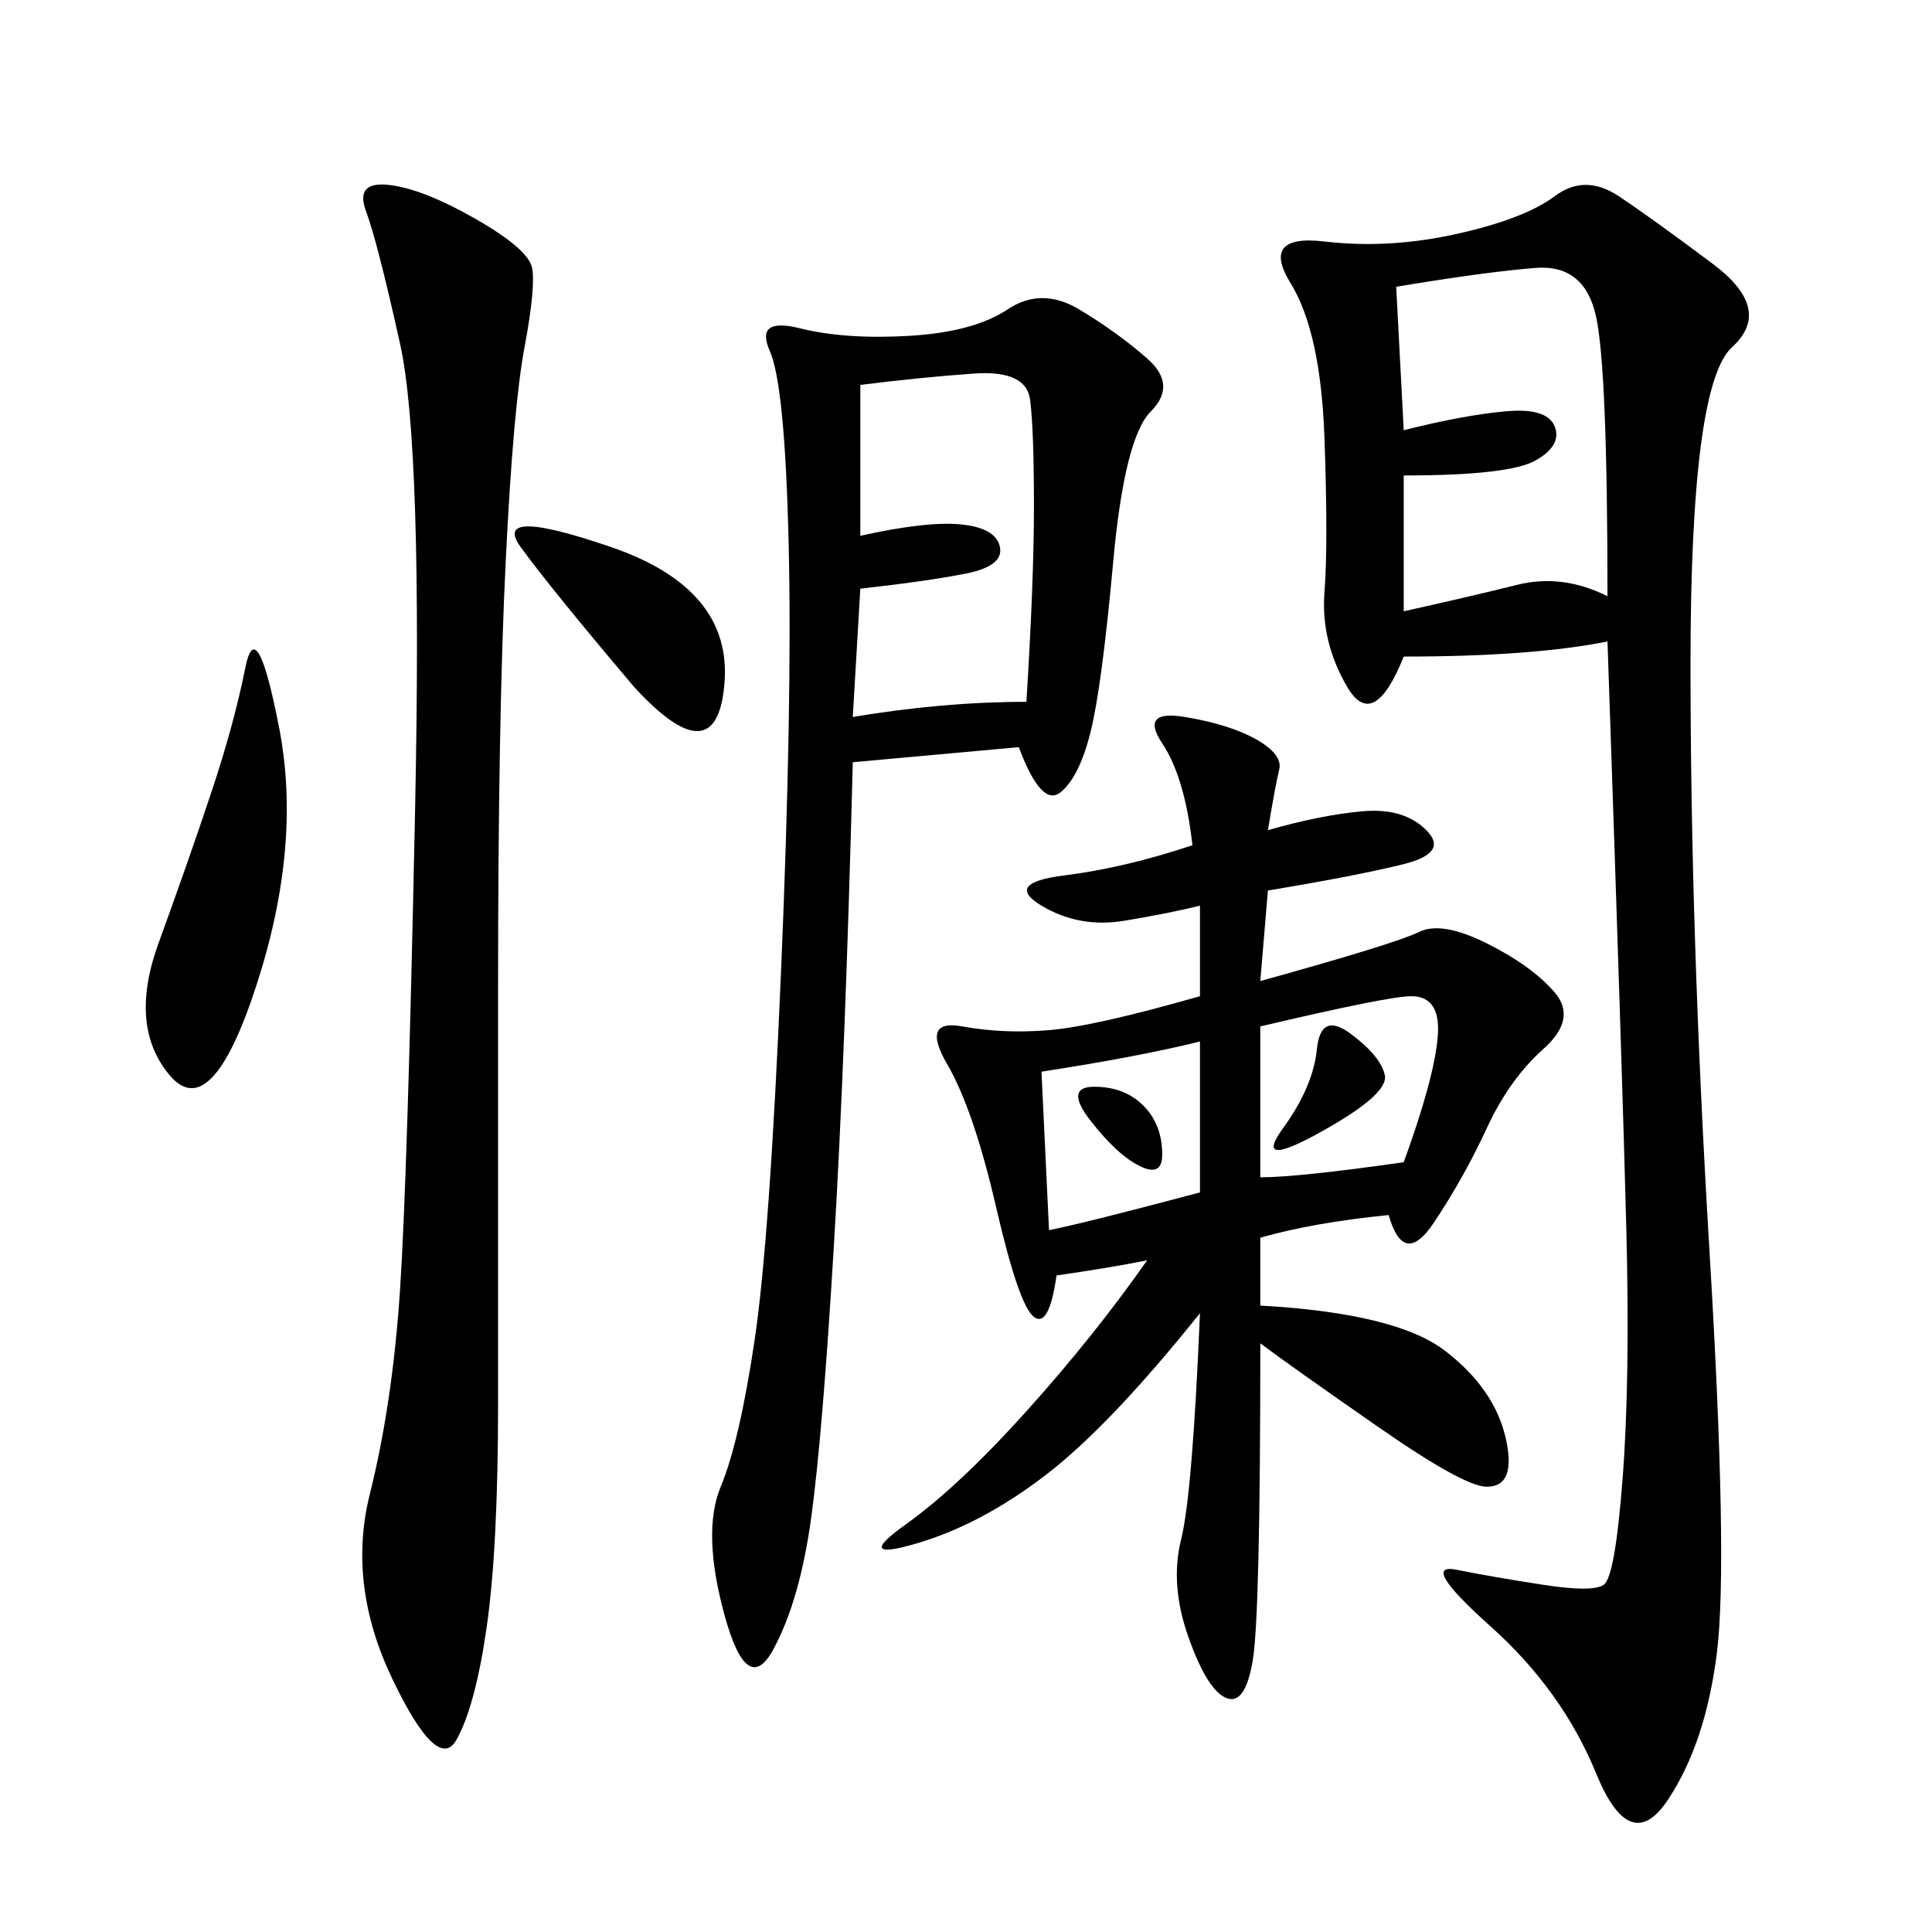 <svg xmlns="http://www.w3.org/2000/svg" xmlns:xlink="http://www.w3.org/1999/xlink" width="300" height="300"><path d="M249.61 99.61Q237.89 101.95 217.97 101.95L217.97 101.95Q213.28 113.67 209.18 106.64Q205.08 99.61 205.66 91.99Q206.25 84.38 205.66 67.97Q205.08 51.56 200.39 43.95Q195.70 36.33 205.66 37.50Q215.63 38.67 226.17 36.33Q236.72 33.98 241.41 30.47Q246.09 26.95 251.37 30.47Q256.64 33.98 266.02 41.02Q275.39 48.05 268.95 53.91Q262.50 59.77 262.50 103.13L262.50 103.13Q262.50 145.31 265.43 193.95Q268.36 242.58 266.60 256.64Q264.84 270.70 258.98 279.49Q253.13 288.28 247.85 275.39Q242.58 262.50 231.45 252.54Q220.31 242.58 226.17 243.75Q232.03 244.92 239.65 246.09Q247.27 247.27 249.02 246.09Q250.78 244.92 251.95 229.69Q253.13 214.45 252.54 191.02Q251.95 167.58 249.61 99.61L249.61 99.61ZM196.88 128.91Q205.08 126.56 211.52 125.98Q217.97 125.39 221.48 128.91Q225 132.42 217.97 134.18Q210.94 135.94 196.88 138.28L196.88 138.28L195.70 152.34Q216.80 146.48 220.31 144.73Q223.83 142.97 230.86 146.48Q237.89 150 241.41 154.10Q244.92 158.20 239.65 162.89Q234.38 167.58 230.86 175.20Q227.34 182.81 222.66 189.84Q217.97 196.88 215.63 188.67L215.63 188.67Q203.91 189.84 195.70 192.19L195.70 192.19L195.70 202.73Q216.80 203.91 224.41 209.77Q232.03 215.63 233.79 223.24Q235.55 230.86 230.86 230.86L230.86 230.86Q227.34 230.86 213.87 221.48Q200.39 212.11 195.70 208.59L195.70 208.59Q195.70 250.78 194.53 257.81Q193.36 264.84 190.43 263.67Q187.50 262.50 184.57 254.30Q181.64 246.09 183.40 239.06Q185.16 232.03 186.33 203.91L186.33 203.91Q172.27 221.48 162.30 229.10Q152.34 236.72 142.38 239.65Q132.42 242.58 140.63 236.72Q148.83 230.86 159.38 219.14Q169.92 207.42 178.13 195.70L178.13 195.70Q172.27 196.88 164.06 198.05L164.06 198.05Q162.89 206.25 160.55 204.49Q158.20 202.73 154.69 187.50Q151.17 172.27 147.07 165.23Q142.97 158.20 149.41 159.38Q155.86 160.55 162.89 159.96Q169.92 159.38 186.33 154.69L186.33 154.69L186.33 140.63Q181.64 141.80 174.61 142.97Q167.58 144.14 161.72 140.63Q155.86 137.11 165.23 135.94Q174.61 134.77 185.16 131.25L185.16 131.25Q183.98 120.70 180.47 115.43Q176.95 110.16 183.98 111.33Q191.02 112.50 195.12 114.84Q199.22 117.19 198.63 119.53Q198.05 121.88 196.88 128.91L196.88 128.91ZM158.20 116.02L132.42 118.36Q131.25 164.06 129.49 193.36Q127.73 222.66 125.98 235.55Q124.22 248.44 120.12 256.05Q116.02 263.67 112.50 250.78Q108.98 237.89 111.91 230.86Q114.84 223.83 117.19 208.01Q119.53 192.19 121.29 150.59Q123.05 108.98 122.46 84.38Q121.88 59.77 119.53 54.49Q117.19 49.22 124.22 50.98Q131.25 52.73 141.21 52.15Q151.17 51.56 156.45 48.05Q161.72 44.53 167.58 48.05Q173.44 51.56 178.13 55.66Q182.81 59.77 178.71 63.87Q174.61 67.97 172.85 87.30Q171.09 106.64 169.34 113.67Q167.58 120.70 164.65 123.05Q161.72 125.39 158.20 116.02L158.20 116.02ZM73.83 33.98Q82.03 38.67 82.62 41.60Q83.20 44.53 81.45 53.91Q79.69 63.28 78.52 87.30Q77.34 111.33 77.34 153.52L77.34 153.52L77.34 217.97Q77.34 240.23 75.59 252.54Q73.83 264.84 70.90 270.12Q67.97 275.39 60.94 260.74Q53.91 246.09 57.42 232.03Q60.94 217.97 62.11 200.39Q63.28 182.81 64.45 125.98Q65.63 69.14 62.11 53.32Q58.59 37.50 56.84 32.81Q55.08 28.13 60.35 28.71Q65.63 29.30 73.83 33.98L73.83 33.98ZM216.80 44.53L217.97 66.80Q227.34 64.45 233.79 63.87Q240.23 63.28 241.41 66.21Q242.58 69.14 238.48 71.48Q234.38 73.83 217.97 73.83L217.97 73.83L217.97 94.92Q228.52 92.58 235.55 90.82Q242.58 89.06 249.61 92.58L249.61 92.58Q249.61 57.42 247.85 49.22Q246.09 41.02 238.48 41.60Q230.86 42.19 216.80 44.53L216.80 44.53ZM133.59 59.77L133.59 83.20Q144.14 80.86 149.41 81.45Q154.69 82.03 155.27 84.96Q155.86 87.89 150 89.06Q144.14 90.23 133.59 91.41L133.59 91.41L132.42 111.33Q146.48 108.98 159.38 108.98L159.38 108.98Q160.55 90.23 160.55 78.52L160.55 78.52Q160.55 66.80 159.96 62.11Q159.38 57.42 151.17 58.01Q142.97 58.59 133.59 59.77L133.59 59.77ZM32.81 123.05Q36.33 112.50 38.09 103.71Q39.84 94.92 43.36 113.09Q46.88 131.25 39.84 152.93Q32.81 174.61 26.37 166.99Q19.92 159.38 24.61 146.48Q29.30 133.59 32.81 123.05L32.81 123.05ZM195.70 159.38L195.70 182.81Q201.56 182.81 217.97 180.47L217.97 180.47Q222.66 167.58 223.24 161.13Q223.83 154.69 219.14 154.69L219.14 154.69Q215.63 154.69 195.70 159.38L195.70 159.38ZM161.72 166.41L162.89 191.02Q168.75 189.84 186.33 185.16L186.33 185.16L186.33 161.72Q176.95 164.06 161.72 166.41L161.72 166.41ZM98.44 106.64Q85.55 91.41 80.86 84.96Q76.17 78.52 94.92 84.96Q113.67 91.41 112.50 106.05Q111.33 120.70 98.44 106.64L98.44 106.64ZM209.77 160.55Q214.45 164.06 215.04 166.99Q215.63 169.92 205.08 175.78Q194.53 181.64 199.22 175.20Q203.91 168.75 204.49 162.89Q205.08 157.03 209.77 160.55L209.77 160.55ZM169.92 168.75Q174.61 168.75 177.54 171.68Q180.47 174.61 180.47 179.30L180.47 179.30Q180.47 182.81 176.95 181.05Q173.44 179.30 169.34 174.02Q165.23 168.75 169.92 168.75L169.92 168.75Z"/></svg>